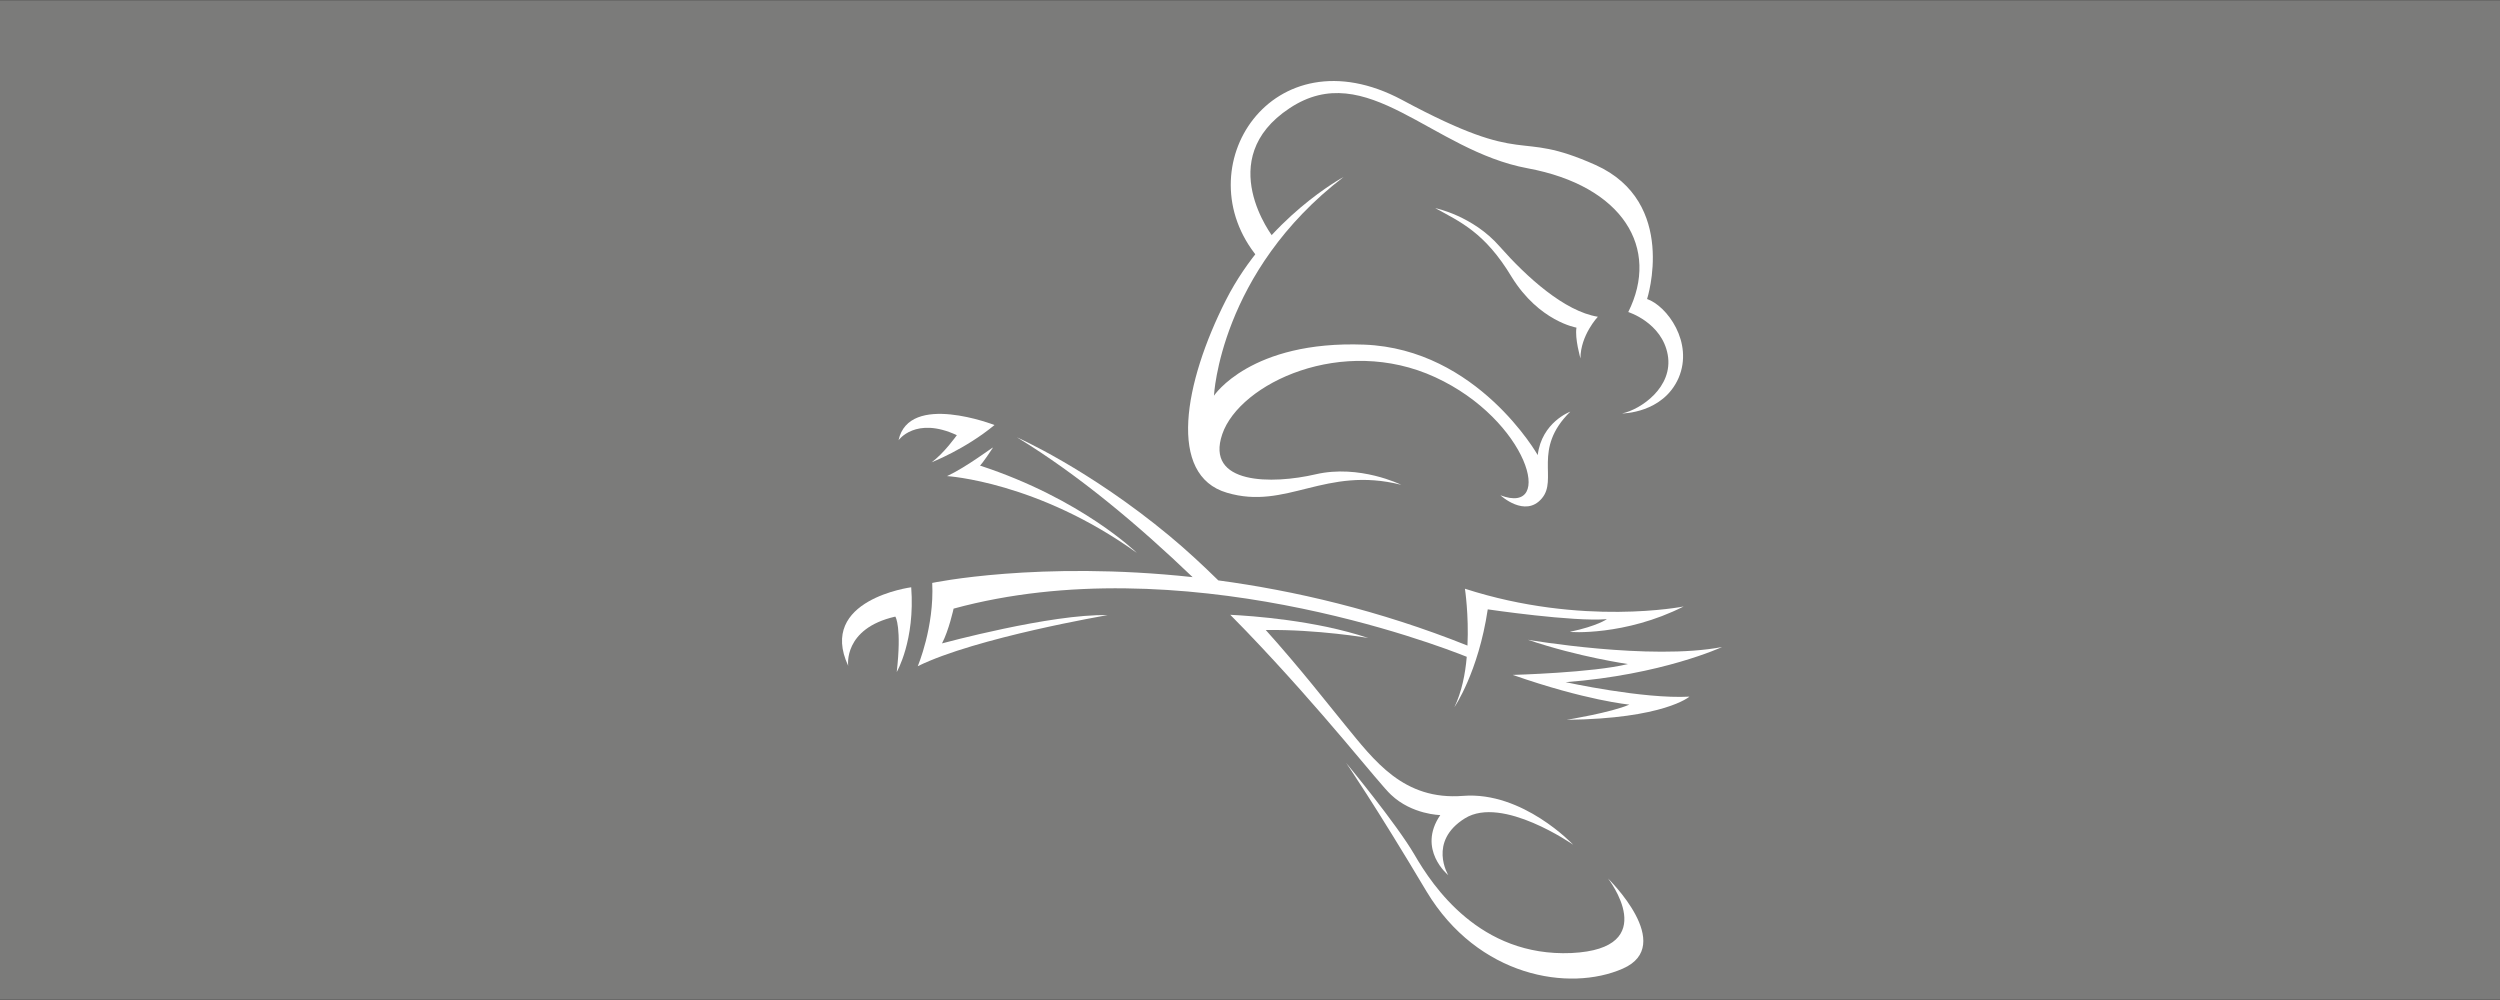 <?xml version="1.0" encoding="utf-8"?>
<svg xmlns="http://www.w3.org/2000/svg" version="1.1" width="300" height="120" viewBox="0 0 300 120"><rect x="0" y="0" width="300" height="120" fill="#333333" stroke="none"/><svg xmlns:xlink="http://www.w3.org/1999/xlink" version="1.1" id="culinarium" x="-73" y="0" width="445" height="120" viewBox="0 0 1024 276" style="enable-background:new 0 0 1024 276;" xml:space="preserve">
<style type="text/css">
	.st0{fill:#7B7B7A;}
	.st1{fill:#FFFFFF;}
</style>
<rect class="st0" width="1024" height="276"/>
<g>
	<path class="st1" d="M554.9,133.8c0,0-11.5-5.7-23.6-2.9c-12,2.8-30.6,2.9-25.8-11.1c4.8-14,33.2-27.5,58.8-15.7   c25.6,11.8,33.2,38.4,18,32.6c0,0,6.8,6.3,11.4,0.9c4.6-5.3-2.7-13.6,7.9-24c0,0-7.9,2.9-9,12c0,0-16.6-29.3-47.9-30.5   c-31.4-1.2-41.5,14.1-41.5,14.1S504.8,75,539,48.8c0,0-20.9,11.2-32.5,34c-11.6,22.9-16.2,48.4,0.3,53.2   C523.3,140.9,533.9,128.5,554.9,133.8"/>
	<path class="st1" d="M519.6,65.5c0,0-16.9-21.6,4.5-35.7c21.3-14.1,39.2,11.7,65.7,16.6c26.4,4.9,36.6,22.1,27.8,39.7   c0,0,9.3,2.9,10.9,11.8c1.6,8.9-7.4,15.1-12.6,16.2c0,0,11.3,0,15.6-9.8c4.2-9.8-3.2-19.9-8.7-21.8c0,0,8.6-26.7-14.2-37   c-22.8-10.2-17.8,1.2-53.5-18C519.3,8.4,494.8,46.3,515.3,71L519.6,65.5z"/>
	<path class="st1" d="M564.3,57.4c0,0,10.4,2.1,17.8,10.6c7.5,8.5,17.9,17.9,27.1,19.4c0,0-4.8,5.1-4.8,11.5c0,0-1.6-5.5-1.1-8.5   c0,0-10.3-1.7-17.9-14C578,64.1,571.2,61.2,564.3,57.4"/>
	<path class="st1" d="M539.7,210.6c0,0,13.9,16.8,18.9,25.4c5,8.6,18,28.2,43.3,27.1c25.3-1.2,10.1-20.6,10.1-20.6   s18.9,18.4,4.1,24.9c-14.8,6.5-40,2.3-54.2-21.3C547.8,222.4,539.7,210.6,539.7,210.6"/>
	<path class="st1" d="M429.5,131.4c0,0,25,1.5,52.4,21.2c0,0-15.2-14.9-43.3-24.1c0,0,0.7-0.6,3.6-5   C442.2,123.3,434.9,128.9,429.5,131.4"/>
	<path class="st1" d="M425.2,127.6c0,0,9.3-3.6,17.4-10.3c0,0-23.6-9.2-26.5,4.2c0,0,4.7-6.7,16.1-1.4   C432.2,120.1,428.6,125.2,425.2,127.6"/>
	<path class="st1" d="M415.6,185.5c0,0,5.1-8.7,4-23.4c0,0-25.9,3.4-17.4,21.7c0,0-1.5-10.3,13-13.6   C415.3,170.2,417,173.3,415.6,185.5"/>
	<path class="st1" d="M572.5,225.9c10.3-6.4,29.9,7.3,29.9,7.3s-13.9-14.8-30.4-13.5c-16.5,1.3-24.5-9.7-32.7-19.7   c-4.6-5.6-12.1-15.3-21.8-26.1c14.3-0.2,28.3,2.2,28.3,2.2c-14.7-4.9-32.1-6.1-38.1-6.4c1.5,1.5,2.9,3,4.4,4.5   c21.5,22.4,36.8,42.3,40,45.2c5.8,5.5,13.6,5.6,13.6,5.6c-6.5,9.5,2.2,16.6,2.2,16.6S562.2,232.3,572.5,225.9"/>
	<path class="st1" d="M632.9,167.4c0,0-27.9,5.6-60.4-4.9c0,0,1.1,7.2,0.7,15.7c-24.5-9.8-48-15.2-68.8-18c0,0,0,0,0,0   c-4.3-4.2-8.8-8.4-13.5-12.3c-22.3-18.5-42.1-27.2-42.1-27.2c17.1,10.4,33.7,24.4,48.5,38.6c0,0,0,0,0,0   c-42.5-4.6-71.9,1.6-71.9,1.6c0.6,12.2-4,23-4,23c16-7.9,52.4-14.1,52.4-14.1c-15.5-0.4-45.7,7.8-45.7,7.8c1.9-3.6,3.2-9.6,3.2-9.6   c62.7-17.1,133.5,10,141.7,13.3c-0.4,4.8-1.4,9.7-3.4,13.9c0,0,6.6-9.6,9.2-27c0,0,23.7,3.5,32.9,2.7c0,0-2.6,1.9-10.2,3.5   C601.3,174.5,616.7,175.6,632.9,167.4"/>
	<path class="st1" d="M589.9,176.6c0,0,33.8,5.8,53.6,2c0,0-16.6,7.7-43.2,9.7c0,0,21.4,4.7,34.2,4c0,0-7,6.1-33.9,6.4   c0,0,12.3-2,17.3-4.2c0,0-11.9-1.1-32.2-8.2c0,0,22.2-0.6,31.8-3C617.6,183.3,604,181.4,589.9,176.6"/>
</g>
</svg></svg>
